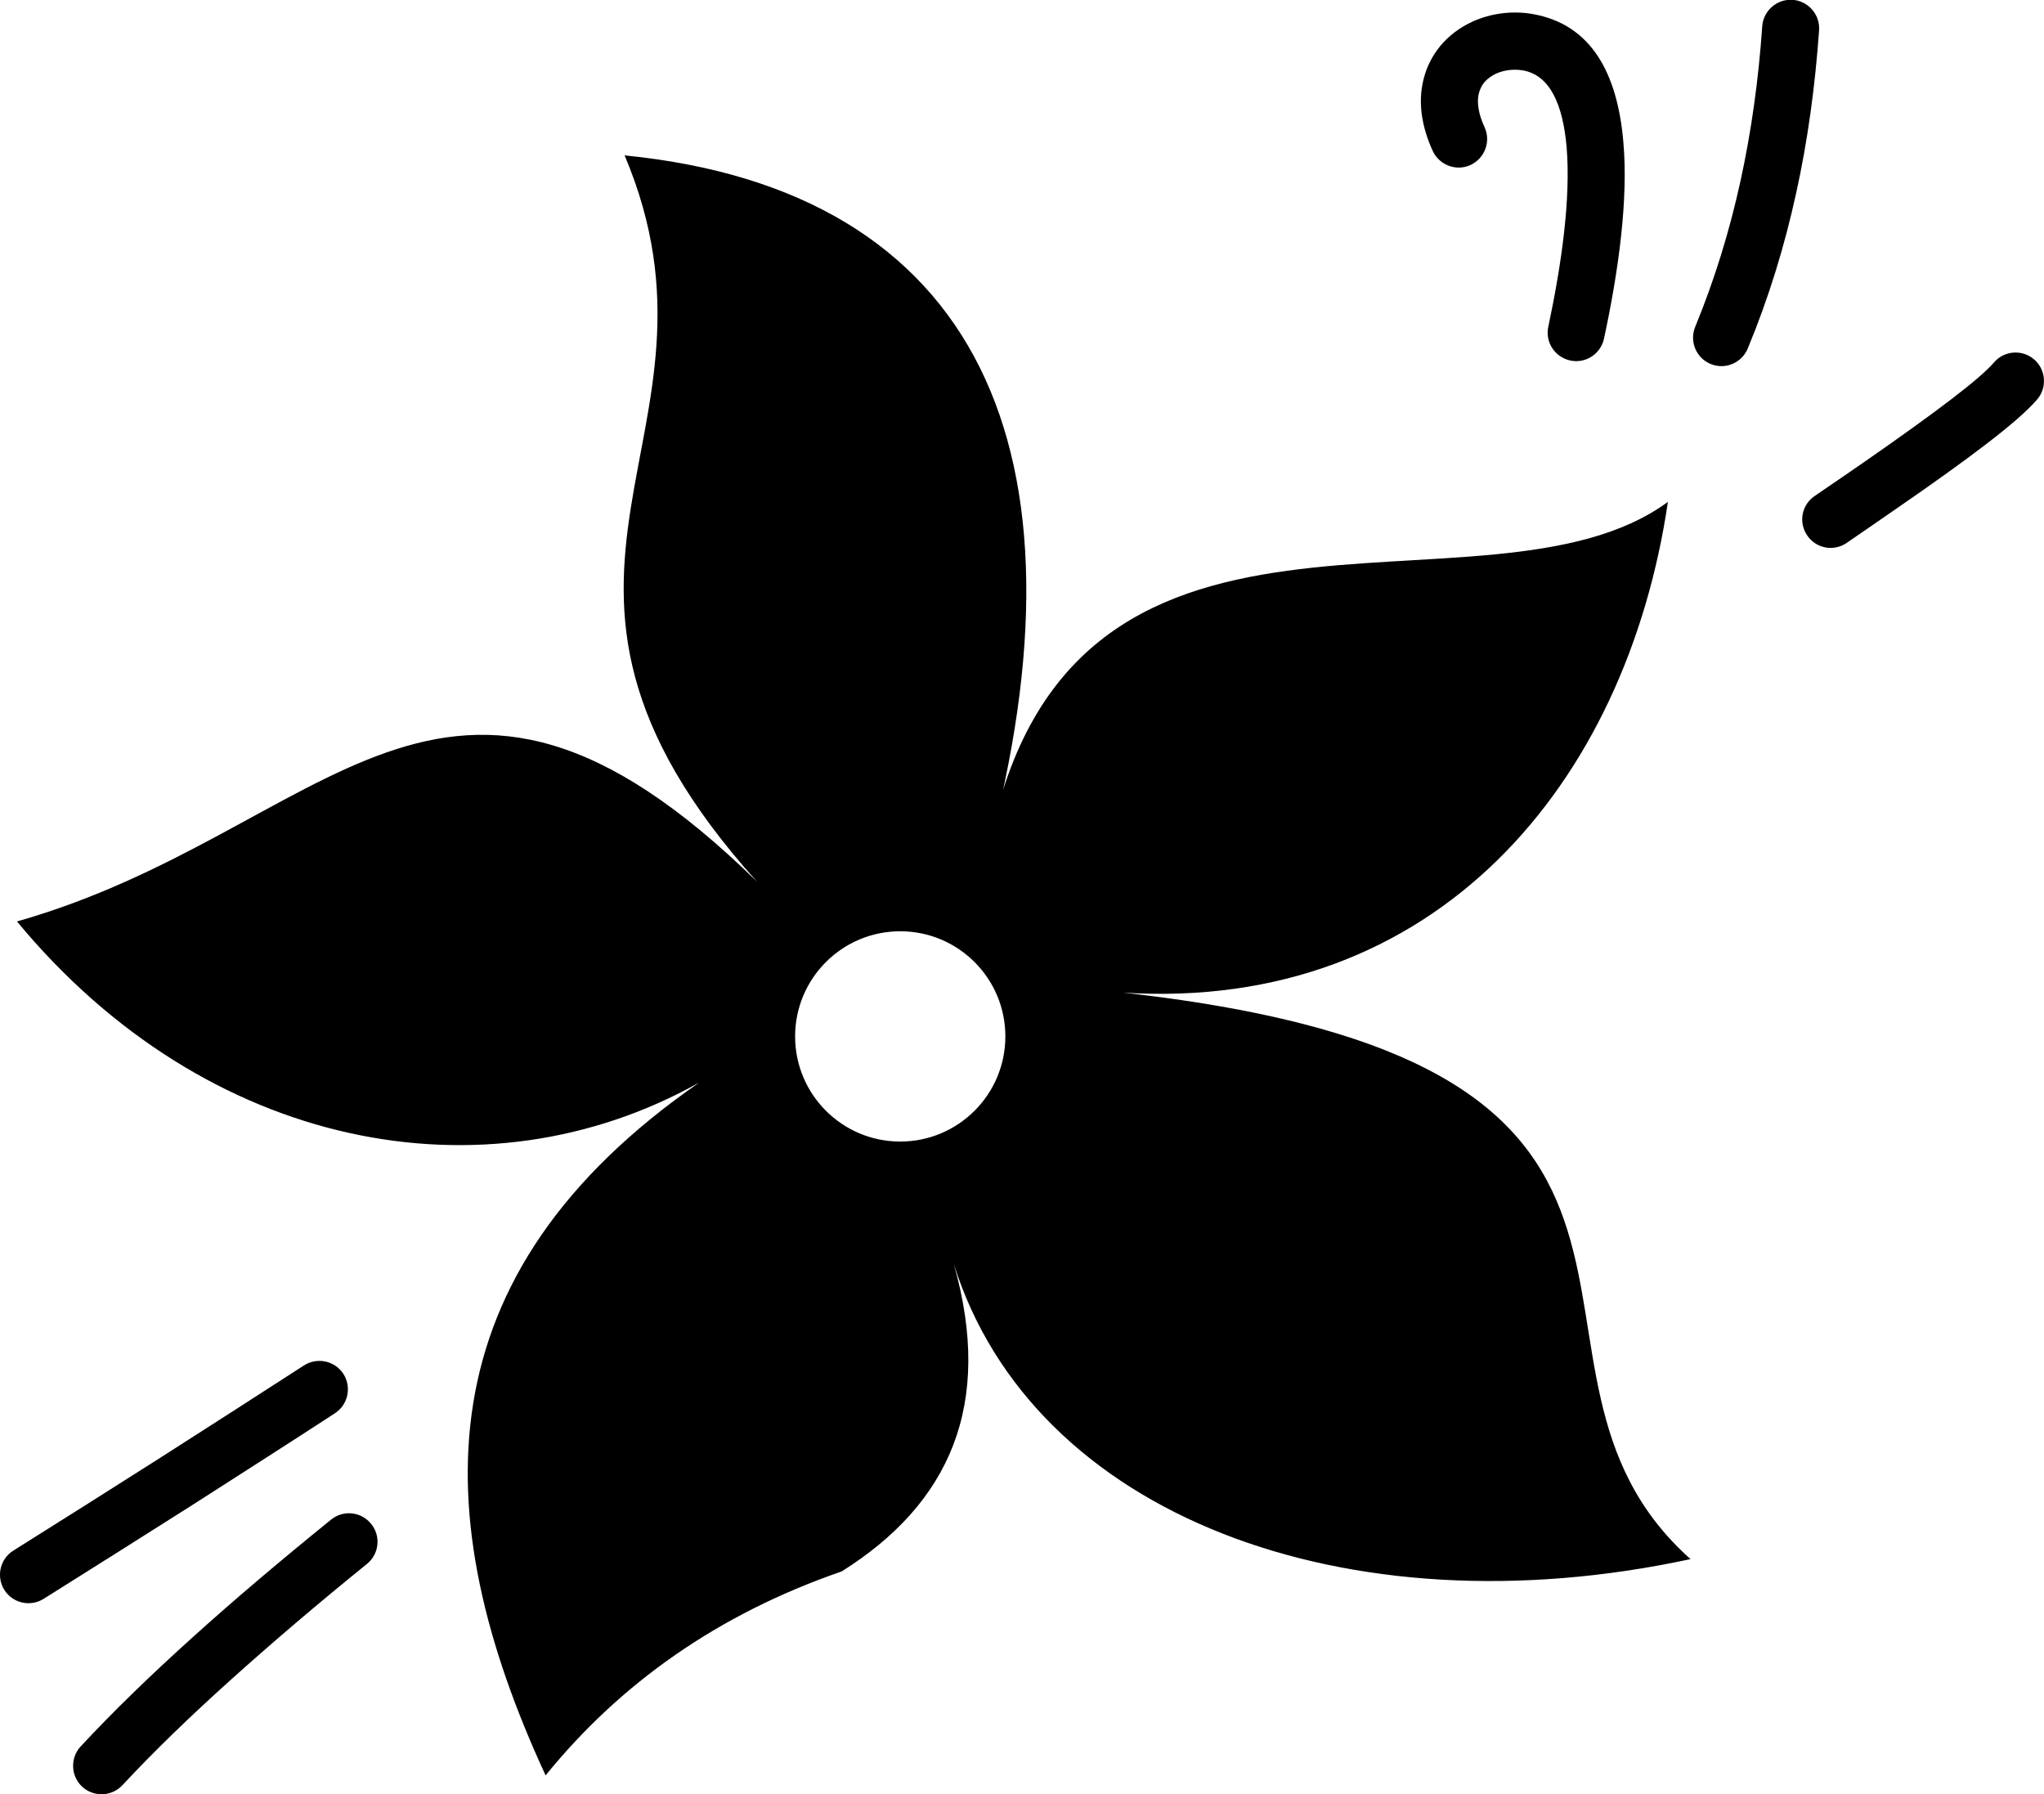 <svg xml:space="preserve" style="enable-background:new 0 0 122.88 107.85" viewBox="0 0 122.88 107.85" y="0px" x="0px" xmlns:xlink="http://www.w3.org/1999/xlink" xmlns="http://www.w3.org/2000/svg" id="Layer_1" version="1.1"><g><path d="M7.36,107.31c-0.64,0.69-1.73,0.73-2.42,0.09c-0.69-0.64-0.73-1.73-0.09-2.42c1.93-2.08,4.19-4.27,6.72-6.55 c2.49-2.25,5.29-4.62,8.33-7.08c0.73-0.6,1.81-0.49,2.41,0.25c0.6,0.73,0.49,1.81-0.25,2.41c-2.94,2.38-5.69,4.72-8.2,6.98 C11.4,103.2,9.21,105.32,7.36,107.31L7.36,107.31z M54.12,55.98c3.49,0,6.32,2.83,6.32,6.32c0,3.49-2.83,6.32-6.32,6.32 c-3.49,0-6.32-2.83-6.32-6.32C47.8,58.81,50.63,55.98,54.12,55.98L54.12,55.98z M57.34,75.98c4.75,15.11,23.6,22.2,44.29,17.74 c-13.1-11.68,4.72-29.73-34.1-34.05c18.76,1.18,30.24-12.53,32.74-29.5c-11,8.06-36.41-4.11-40.93,21.27 c6.54-24.26-0.45-39.98-21.79-42.1c7.2,17.04-8.87,24.97,7.96,43.66c-18.93-18.55-25.71-2.94-44.49,2.39 c11.4,13.77,28.16,16.9,41.02,9.68c-16.67,11.54-16.49,25.98-9.24,41.65c4.49-5.53,10.36-9.69,17.8-12.26 C57.07,90.4,59.75,84.46,57.34,75.98L57.34,75.98z M105.07,20.95c-0.36,0.87-1.36,1.29-2.23,0.93c-0.87-0.36-1.29-1.36-0.93-2.23 c1.16-2.82,2.06-5.74,2.72-8.75c0.66-3.02,1.09-6.12,1.31-9.31c0.06-0.94,0.88-1.66,1.82-1.6c0.94,0.06,1.66,0.88,1.6,1.82 c-0.24,3.37-0.68,6.63-1.38,9.8C107.28,14.81,106.33,17.91,105.07,20.95L105.07,20.95z M2.62,96.11c-0.8,0.5-1.86,0.26-2.36-0.54 c-0.5-0.8-0.26-1.86,0.54-2.36c3.11-1.95,6.05-3.81,8.8-5.56c2.79-1.78,5.68-3.64,8.67-5.57c0.79-0.51,1.85-0.29,2.37,0.5 c0.51,0.79,0.29,1.85-0.5,2.37c-2.75,1.79-5.66,3.65-8.69,5.59C8.35,92.5,5.42,94.36,2.62,96.11L2.62,96.11z M96.43,20.35 c-0.2,0.93-1.11,1.52-2.03,1.32c-0.93-0.2-1.52-1.11-1.32-2.03c0.8-3.76,1.36-7.73,1.1-10.81c-0.22-2.49-0.97-4.31-2.63-4.6 c-0.55-0.09-1.12-0.02-1.6,0.19c-0.28,0.13-0.53,0.31-0.72,0.53c-0.17,0.21-0.29,0.47-0.35,0.77c-0.09,0.51,0.01,1.15,0.37,1.93 c0.39,0.86,0.01,1.87-0.85,2.27c-0.86,0.39-1.87,0.01-2.27-0.85c-0.67-1.47-0.83-2.79-0.63-3.93c0.16-0.92,0.54-1.71,1.08-2.37 c0.53-0.64,1.2-1.13,1.94-1.47c1.1-0.5,2.38-0.67,3.6-0.46c3.58,0.62,5.12,3.62,5.47,7.68C97.9,11.99,97.3,16.3,96.43,20.35 L96.43,20.35z M111.01,32.64c-0.78,0.53-1.84,0.33-2.37-0.46c-0.53-0.78-0.33-1.84,0.46-2.37l1.58-1.08 c0.67-0.46,1.16-0.8,1.48-1.02c2.06-1.43,3.8-2.68,5.16-3.72c1.27-0.97,2.14-1.72,2.55-2.2c0.61-0.72,1.7-0.8,2.41-0.19 c0.72,0.61,0.8,1.7,0.19,2.41c-0.57,0.67-1.62,1.58-3.07,2.69c-1.37,1.05-3.15,2.33-5.3,3.81c-0.64,0.44-1.14,0.79-1.49,1.03 L111.01,32.64L111.01,32.64z"></path></g></svg>